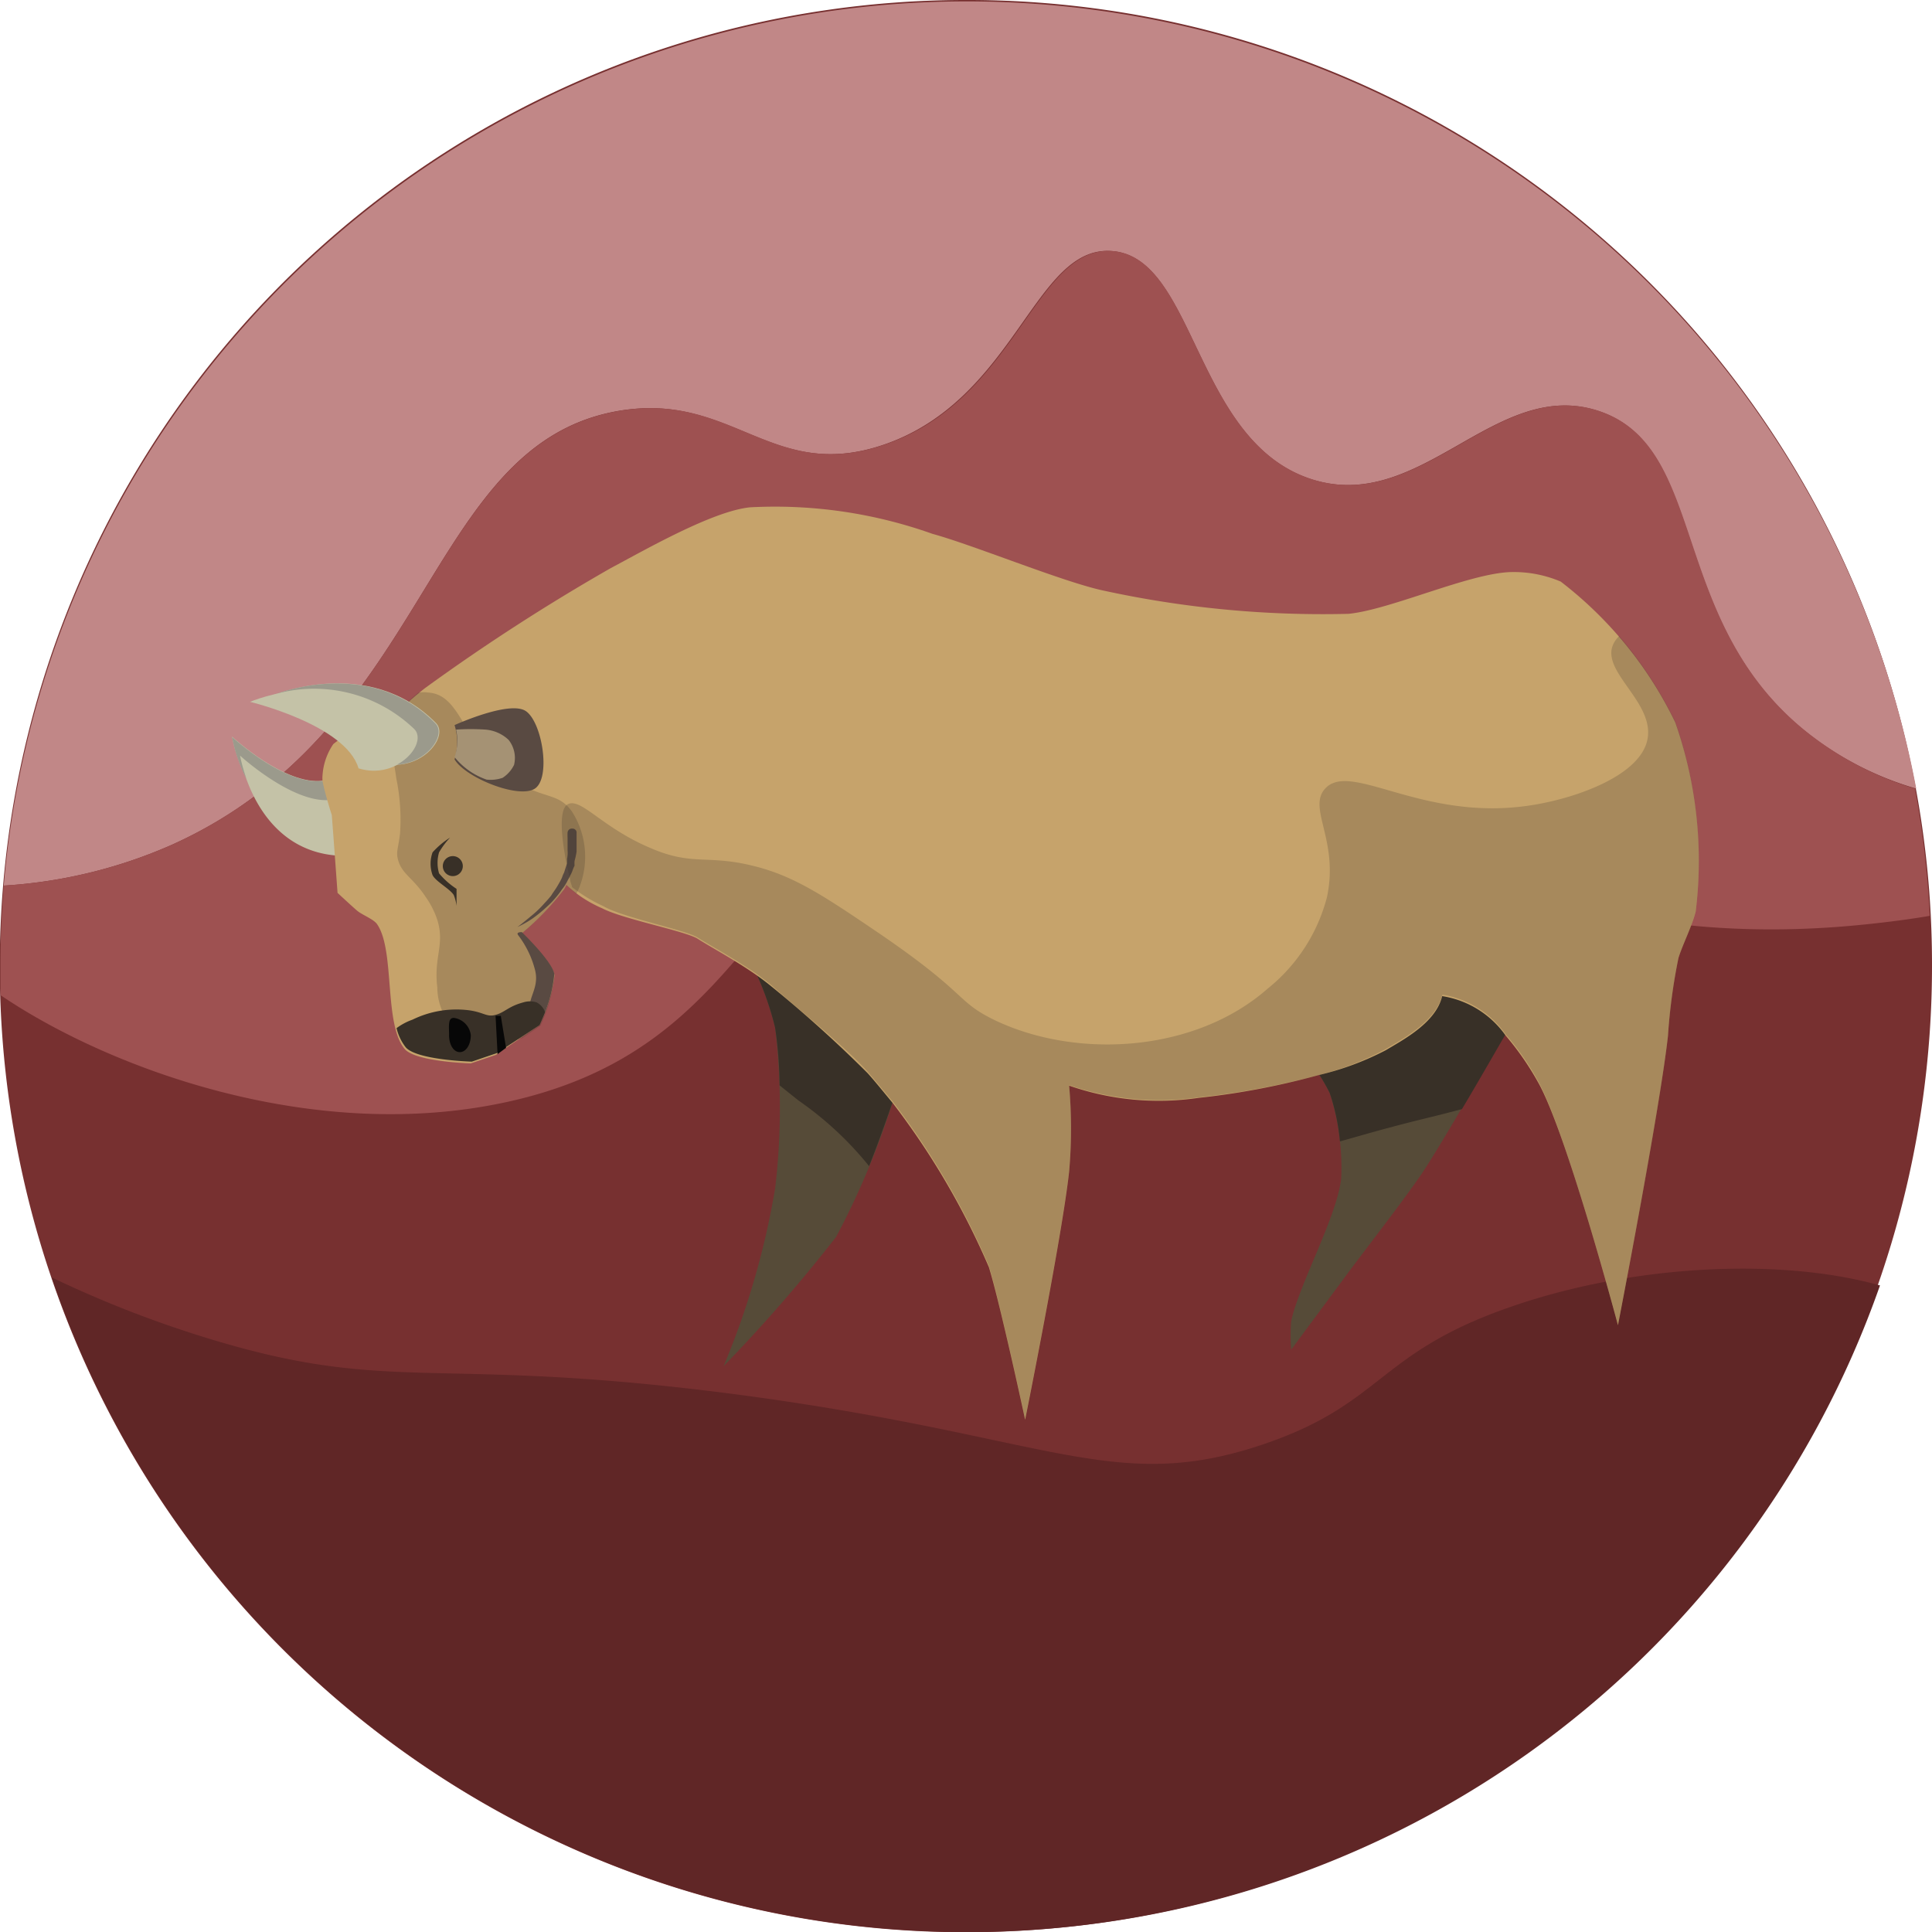<svg viewBox="0 0 77.27 77.27" xmlns="http://www.w3.org/2000/svg"><path d="m77.27 38.5a38.64 38.64 0 1 1 -38.64-38.5 38.57 38.57 0 0 1 38.64 38.5z" fill="#773030"/><path d="m24.76 16.43c4.53-.76 6.09 2.86 10.54 1.37 5.33-1.79 6.06-8 9.16-7.76 3.37.24 3.3 7.63 8 9.13 4.38 1.39 7.34-4.08 11.45-2.74 4.41 1.44 2.77 8.32 8.25 12.78a12.84 12.84 0 0 0 4.48 2.33 38.65 38.65 0 0 0 -76.49 3.88 19.57 19.57 0 0 0 6.74-1.64c10.4-4.7 10.11-16.04 17.87-17.35z" fill="#c18787"/><path d="m72.18 29.21c-5.48-4.46-3.84-11.34-8.25-12.78-4.11-1.34-7.07 4.13-11.45 2.74-4.72-1.5-4.65-8.89-8-9.13-3.1-.22-3.83 6-9.16 7.76-4.45 1.49-6-2.13-10.54-1.37-7.78 1.31-7.49 12.65-17.89 17.35a19.57 19.57 0 0 1 -6.74 1.64c-.08 1-.13 2-.13 3.08v1.3c4.31 2.93 12.56 6 20.36 4.25 10.44-2.34 9.55-11 19.24-13.47 11.62-3 17.54 8.21 35 6.39.88-.09 1.73-.2 2.56-.34a38.66 38.66 0 0 0 -.59-5.09 12.84 12.84 0 0 1 -4.41-2.33z" fill="#9e5151"/><path d="m38.69 77.27a38.63 38.63 0 0 0 36.5-25.86c-4.19-1.17-10.19-.77-14.89.9-5.25 1.84-5 3.86-9.85 5.48-6 2-8.53-.41-21.3-2.06-12-1.54-13.47.1-21.08-2.28a44.55 44.55 0 0 1 -6-2.36 38.63 38.63 0 0 0 36.62 26.18z" fill="#602626"/><path d="m30.85 39.42c-.17-.14-.37-.29-.58-.44a12 12 0 0 1 .73 2.12 27.2 27.2 0 0 1 0 6.44 32.06 32.06 0 0 1 -2.06 7.1 63.52 63.52 0 0 0 4.5-5.17 31.77 31.77 0 0 0 2.26-5.39c-.35-.47-.68-.88-1-1.19a50.65 50.65 0 0 0 -3.85-3.47z" fill="#564b38"/><path d="m34.7 42.89a50.65 50.65 0 0 0 -3.85-3.47c-.17-.14-.37-.29-.58-.44a12 12 0 0 1 .73 2.12 17.23 17.23 0 0 1 .18 2.31l.75.6a13.54 13.54 0 0 1 2.83 2.63c.36-.9.68-1.82.94-2.56-.39-.47-.7-.88-1-1.19z" fill="#383027"/><path d="m57.68 39.77c-.3 1.06-1.55 1.74-2.25 2.16a11.43 11.43 0 0 1 -2.7 1 7.53 7.53 0 0 1 .45.78 9.69 9.69 0 0 1 .46 3.42c-.16 1.51-1.68 4.23-2 5.71a7 7 0 0 0 0 1.14l2.14-2.89c.78-1.06 2.4-3.13 3.13-4.22.83-1.25 2.93-4.92 3.3-5.57a3.83 3.83 0 0 0 -2.53-1.53z" fill="#564b38"/><path d="m57.68 39.77c-.3 1.06-1.55 1.74-2.25 2.16a11.43 11.43 0 0 1 -2.7 1 7.53 7.53 0 0 1 .45.78 8.37 8.37 0 0 1 .41 1.94c.67-.18 1.75-.52 3.75-1l1.13-.29c.78-1.31 1.54-2.65 1.75-3a3.83 3.83 0 0 0 -2.54-1.59z" fill="#383027"/><path d="m12.93 31.22c-1.52.22-3.65-1.76-3.65-1.76s.6 3.9 4.09 4l-.07-.92s-.3-.8-.37-1.32z" fill="#c4c2a7"/><path d="m13.26 32c-1.52.21-3.66-1.77-3.66-1.77s.61 3.91 4.1 4l-.07-.93a12.58 12.58 0 0 1 -.37-1.3z" fill="#c4c2a7"/><path d="m13.12 32c-.07-.25-.15-.54-.19-.77-1.52.22-3.65-1.76-3.65-1.76a6 6 0 0 0 .58 1.68 6.65 6.65 0 0 1 -.26-.93s2.02 1.85 3.52 1.78z" fill="#9b9a8c"/><path d="m67 28.89a15.69 15.69 0 0 0 -4.58-5.63 4.8 4.8 0 0 0 -2-.38c-1.67.05-4.82 1.51-6.49 1.67a41.22 41.22 0 0 1 -9.89-.95c-1.66-.38-5.11-1.8-6.75-2.25a18.77 18.77 0 0 0 -7.29-1.06c-1.51.15-4.23 1.72-5.57 2.43a81.21 81.21 0 0 0 -7.43 4.8 13.43 13.43 0 0 0 -1.28 1.14 5.38 5.38 0 0 0 -2.39 1.1 2.51 2.51 0 0 0 -.43 1.24 1.2 1.2 0 0 0 0 .24c.1.52.37 1.36.37 1.36l.07.92.16 2.19s.58.54.78.71.66.34.8.54c.73 1.05.26 4 1.11 5 .45.51 2.64.57 2.64.57l1-.34 1.74-1.19a6.12 6.12 0 0 0 .61-2c-.1-.52-1.3-1.68-1.3-1.68a11.07 11.07 0 0 0 1.68-1.75 1.5 1.5 0 0 0 .09-.18 4.94 4.94 0 0 0 1.44.94c.82.43 3.34.91 3.82 1.22s1.49.85 2.36 1.46c.21.15.41.3.58.44a50.65 50.65 0 0 1 3.85 3.47c.28.31.61.72 1 1.19a30.6 30.6 0 0 1 3.85 6.57c.45 1.45 1.45 6.1 1.45 6.1s1.49-7.4 1.76-9.93a19.6 19.6 0 0 0 0-3.43 10.9 10.9 0 0 0 5.17.49 30.34 30.34 0 0 0 4.8-.91 11.43 11.43 0 0 0 2.7-1c.7-.42 2-1.1 2.25-2.16a3.83 3.83 0 0 1 2.54 1.58 11.43 11.43 0 0 1 1.28 1.84c1.15 2 3.21 9.74 3.21 9.74s1.67-8.59 2-11.57a23.17 23.17 0 0 1 .42-3.12c.17-.54.56-1.31.69-1.86a16.67 16.67 0 0 0 -.82-7.56z" fill="#c6a36b"/><path d="m22.87 32.45c-.52-.71-1-.5-2.1-1.1-2.27-1.29-2.2-3.55-3.63-3.65a1.39 1.39 0 0 0 -.41 0c-.3.25-.66.59-1 .93l-.28.08c-.2.51.18.78.4 2.42a8.15 8.15 0 0 1 .15 2.2c-.07.61-.17.73-.08 1.06.16.58.59.7 1.11 1.49a3.44 3.44 0 0 1 .46.91c.31 1-.15 1.47 0 2.7a2.42 2.42 0 0 0 .34 1.22 3.11 3.11 0 0 0 3.06.81l.72-.49a6.12 6.12 0 0 0 .57-2.03c-.1-.52-1.3-1.67-1.3-1.67a11.54 11.54 0 0 0 1.68-1.75l.09-.18a4 4 0 0 0 .4.34 2 2 0 0 0 .12-.25 3.35 3.35 0 0 0 -.3-3.04z" fill="#383027" opacity=".22"/><path d="m18.18 29s2.2-1 2.85-.56 1 2.61.39 3.08-2.81-.41-3.24-1.15a2.34 2.34 0 0 0 0-1.37z" fill="#594a42"/><path d="m18 33.5a3.32 3.32 0 0 0 -.7.59 1.35 1.35 0 0 0 0 .91c.13.26.7.55.85.8a1.79 1.79 0 0 1 .11.43v-.68a3.13 3.13 0 0 1 -.7-.62 1.5 1.5 0 0 1 0-.84 3.22 3.22 0 0 1 .44-.59z" fill="#383027"/><path d="m20.73 37.41a3.86 3.86 0 0 1 .67 1.39c.2.79-.42 1.2-.14 1.77a1 1 0 0 0 .33.38 5.64 5.64 0 0 0 .58-2c-.1-.52-1.3-1.67-1.3-1.67-.13 0-.22.03-.14.13z" fill="#594a42"/><path d="m18.51 34.64a.4.4 0 1 1 -.4-.4.4.4 0 0 1 .4.4z" fill="#383027"/><path d="m21.46 40.09a.88.88 0 0 0 -.53 0c-.6.16-.74.4-1.11.5s-.46-.11-1.11-.19a4 4 0 0 0 -2.21.38 2.43 2.43 0 0 0 -.64.34 2 2 0 0 0 .37.77c.45.51 2.64.57 2.64.57l1-.34 1.71-1.12s.1-.22.22-.52a.7.7 0 0 0 -.34-.39z" fill="#383027"/><path d="m18.83 41.4c0 .38-.19.68-.44.68s-.43-.3-.43-.68-.05-.69.19-.69a.79.79 0 0 1 .68.69z" fill="#070707"/><path d="m19.82 40.63.08 1.53.34-.25-.21-1.28z" fill="#070707"/><path d="m10.85 27.83s3.83.92 4.34 2.66c1.55.49 2.8-1 2.25-1.57-2.71-2.76-6.59-1.09-6.59-1.09z" fill="#c4c2a7"/><path d="m10 28.07s3.83.92 4.34 2.66c1.55.48 2.8-1 2.25-1.57-2.7-2.77-6.59-1.09-6.59-1.09z" fill="#c4c2a7"/><path d="m17.41 28.93c-2.32-2.37-5.5-1.48-6.37-1.18a5.78 5.78 0 0 1 5.53 1.41c.34.35 0 1.05-.69 1.42 1.18-.06 1.99-1.18 1.53-1.65z" fill="#9b9a8c"/><path d="m23.06 33.32s0 .07 0 .19 0 .15 0 .23 0 .2 0 .32a2.74 2.74 0 0 1 -.08.37 1.05 1.05 0 0 0 0 .19 1.54 1.54 0 0 0 -.08.19 1.21 1.21 0 0 1 -.09.2 1.74 1.74 0 0 1 -.1.19 1.87 1.87 0 0 1 -.24.38 3.24 3.24 0 0 1 -.27.35 2.94 2.94 0 0 1 -.3.31 5.63 5.63 0 0 1 -.58.48 3.76 3.76 0 0 1 -.45.27l-.18.09s.23-.17.56-.45a4.17 4.17 0 0 0 .53-.51 4 4 0 0 0 .27-.31c.07-.12.16-.23.23-.35s.15-.25.2-.37a1.08 1.08 0 0 1 .08-.19l.06-.19.06-.18v-.18a1.25 1.25 0 0 0 .02-.35c0-.1 0-.19 0-.27s0-.17 0-.23a1.57 1.57 0 0 1 0-.2.17.17 0 0 1 .19-.16.16.16 0 0 1 .17.18z" fill="#594a42"/><path d="m27.91 37.5c.35.23 1.49.85 2.36 1.46.21.15.41.3.58.44 1 .91 2.93 2.43 3.85 3.46.28.32.61.73 1 1.19a30.41 30.41 0 0 1 3.85 6.58c.45 1.48 1.45 6.12 1.45 6.12s1.49-7.39 1.76-9.93a19.48 19.48 0 0 0 0-3.42 11.17 11.17 0 0 0 5.17.49 31.5 31.5 0 0 0 4.8-.89 11.43 11.43 0 0 0 2.7-1.05c.7-.42 2-1.1 2.26-2.17a3.85 3.85 0 0 1 2.53 1.59 10.62 10.62 0 0 1 1.28 1.84c1.15 2.07 3.21 9.77 3.21 9.77s1.68-8.58 2-11.56a24.89 24.89 0 0 1 .42-3.12c.18-.54.56-1.31.69-1.86a16.7 16.7 0 0 0 -.82-7.58 15.92 15.92 0 0 0 -2.24-3.42 1.07 1.07 0 0 0 -.24.33c-.5 1.1 1.66 2.31 1.37 3.8s-3 2.41-4.81 2.66c-4.28.6-7.08-1.82-8.09-.68-.7.79.57 2.06.08 4.34a6.92 6.92 0 0 1 -2.37 3.65c-2.94 2.59-7.73 2.83-11 1.22-1.46-.73-1-1-4.42-3.35-2.28-1.55-3.45-2.33-5-2.74-2-.53-2.53 0-4.28-.76-1.93-.82-2.75-2-3.28-1.75s-.09 2.35.08 3c0 .11.06.21.08.32a6.15 6.15 0 0 0 1.25.76c.78.46 3.3.95 3.78 1.26z" fill="#383027" opacity=".22"/><path d="m20.1 31.11a1.28 1.28 0 0 0 .46-.52 1.16 1.16 0 0 0 -.22-1 1.52 1.52 0 0 0 -.93-.41 8.82 8.82 0 0 0 -1.17 0 2 2 0 0 1 -.06 1.1 2.84 2.84 0 0 0 1.28.9 1.47 1.47 0 0 0 .64-.07z" fill="#a59274"/></svg>